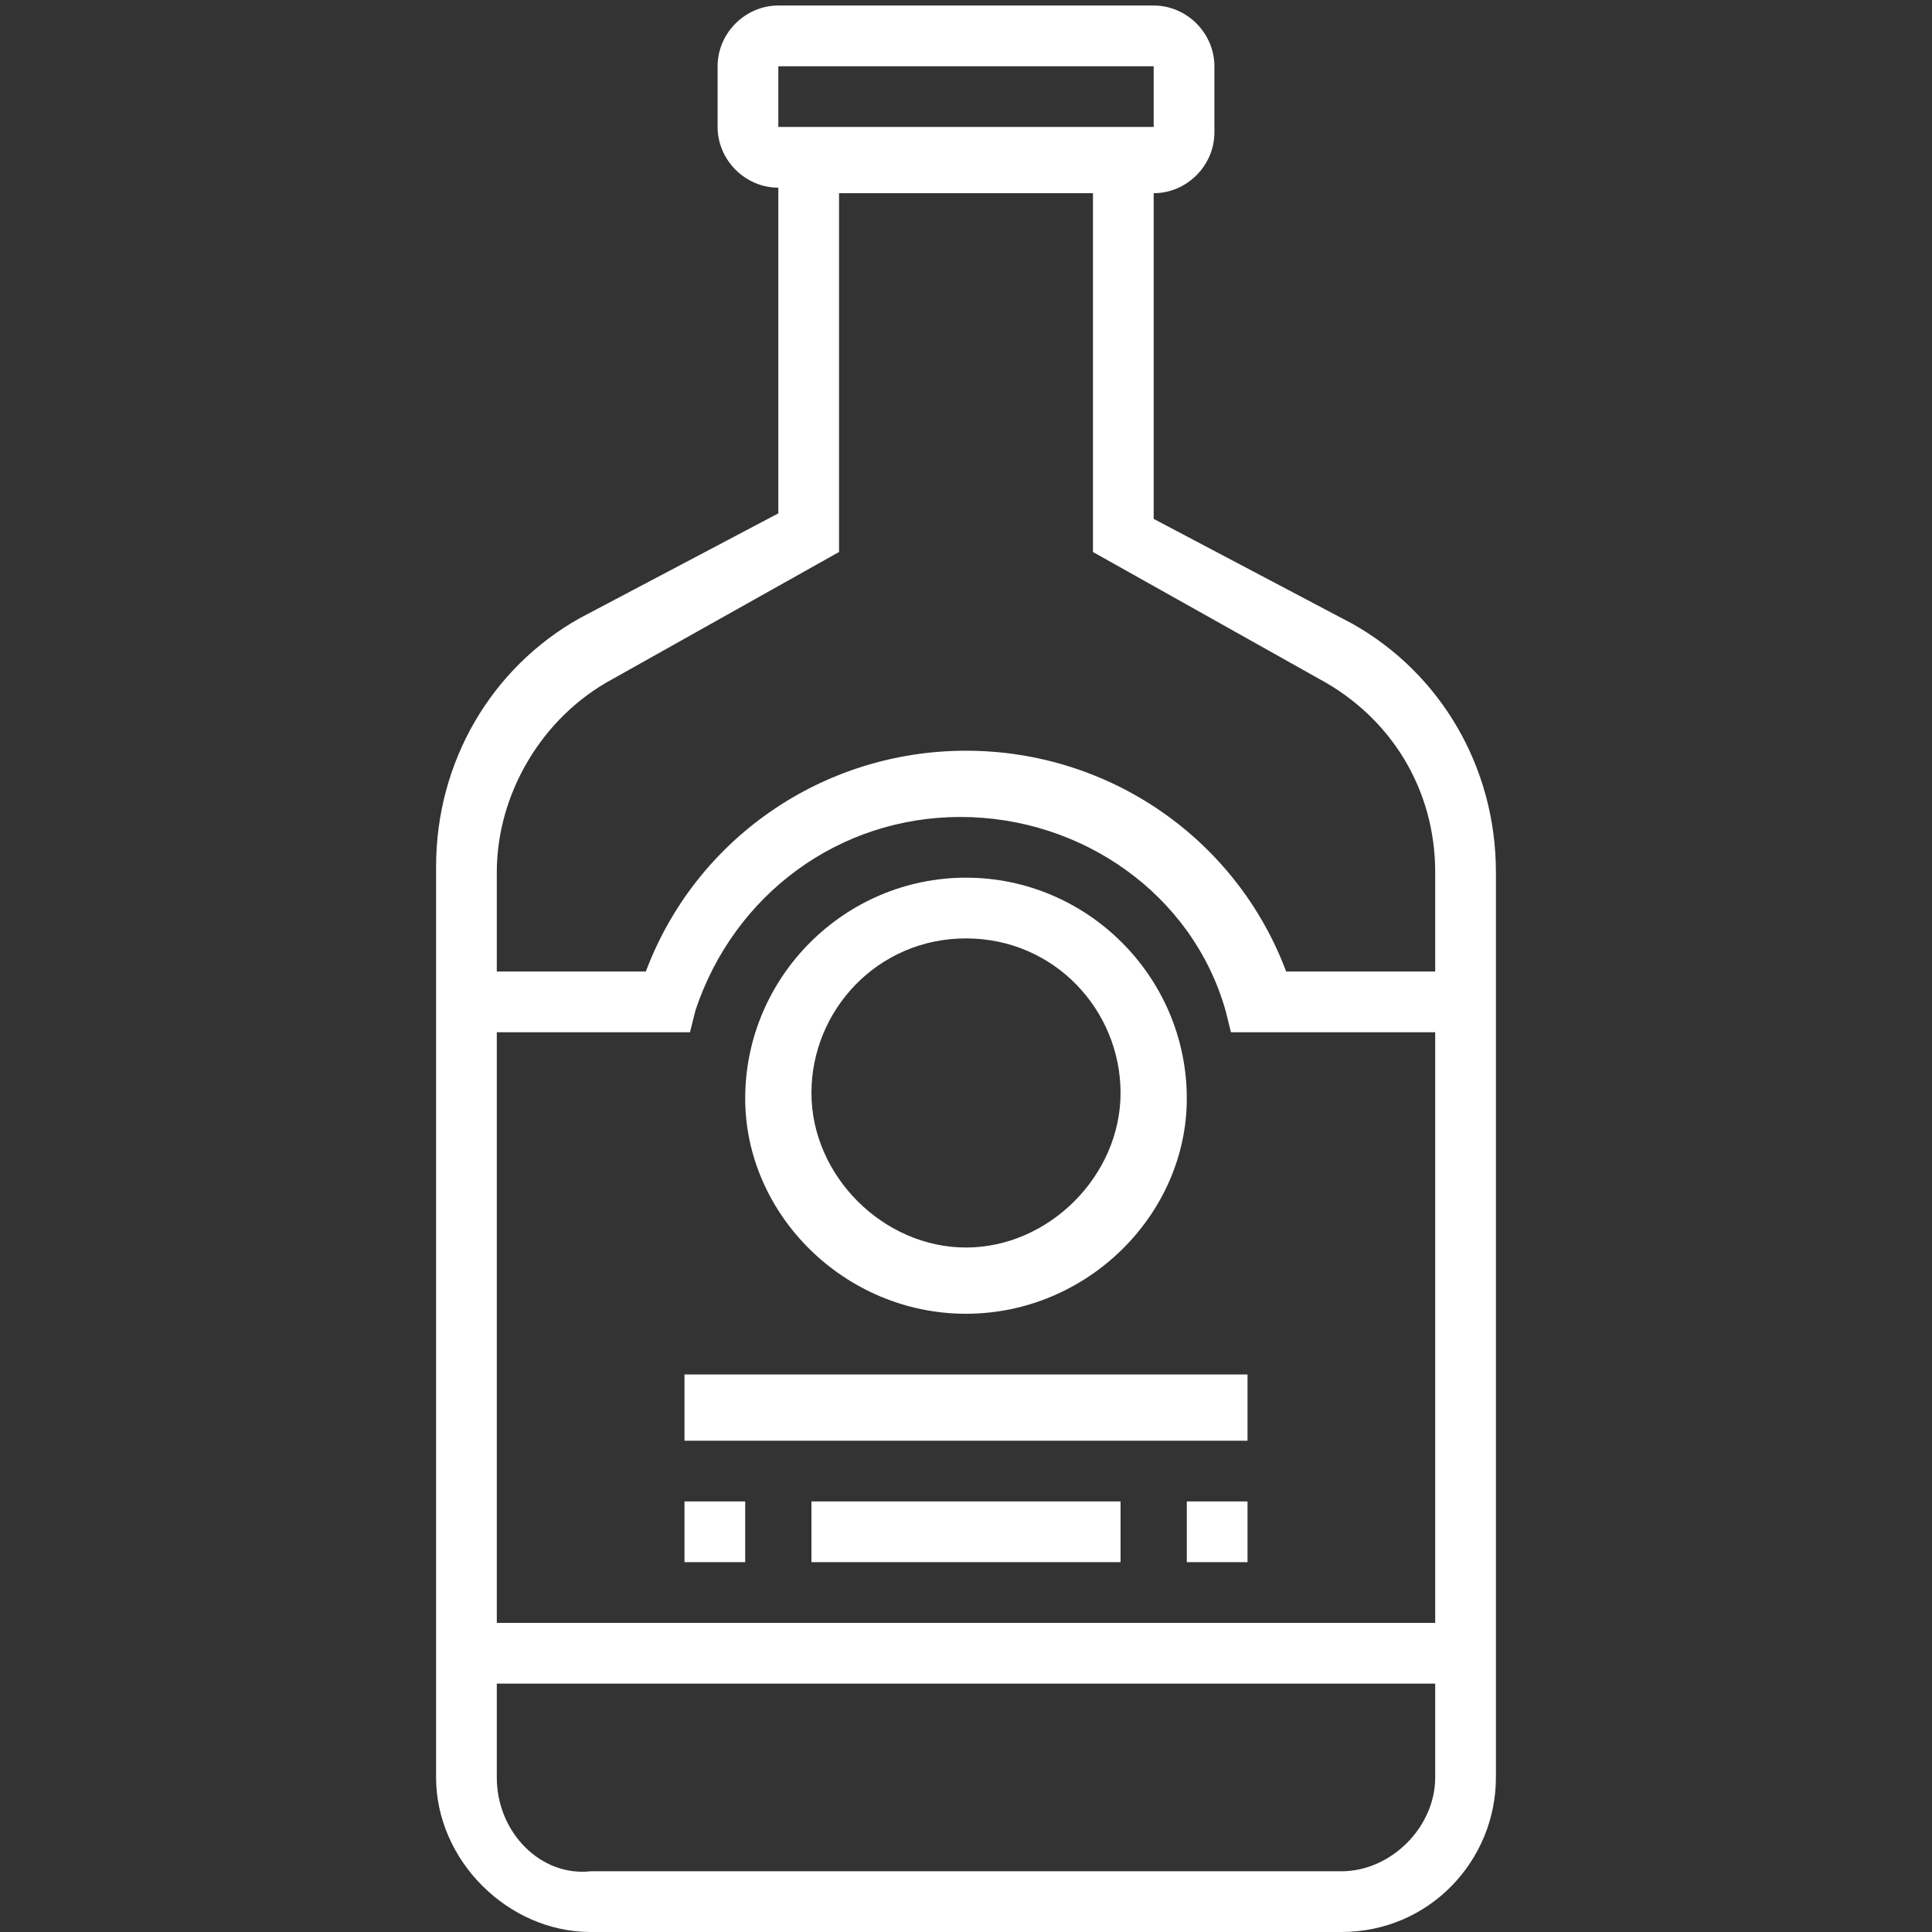 <?xml version="1.0" encoding="utf-8"?>
<!-- Generator: Adobe Illustrator 21.0.2, SVG Export Plug-In . SVG Version: 6.00 Build 0)  -->
<svg version="1.1" id="Calque_1" xmlns="http://www.w3.org/2000/svg" xmlns:xlink="http://www.w3.org/1999/xlink" x="0px" y="0px"
	 width="35px" height="35px" viewBox="0 0 35 35" enable-background="new 0 0 35 35" xml:space="preserve">
<rect x="0" y="0" width="35" height="35" fill="#333333" stroke="none"/>
<g>
	<polygon fill="#FFFFFF" points="12.4,24.9 12.4,26.1 17.5,26.1 22.6,26.1 22.6,24.9 17.5,24.9 	"/>
	<polygon fill="#FFFFFF" points="14.7,27.2 14.7,28.3 17.5,28.3 20.3,28.3 20.3,27.2 17.5,27.2 	"/>
	<rect x="12.4" y="27.2" fill="#FFFFFF" width="1.1" height="1.1"/>
	<path fill="#FFFFFF" d="M17.5,23.8c2.2,0,4-1.8,4-3.9c0-2.2-1.8-4-4-4s-4,1.8-4,4C13.5,22,15.3,23.8,17.5,23.8z M17.5,17
		c1.6,0,2.8,1.3,2.8,2.8s-1.3,2.8-2.8,2.8s-2.8-1.3-2.8-2.8C14.7,18.3,15.9,17,17.5,17z"/>
	<rect x="21.5" y="27.2" fill="#FFFFFF" width="1.1" height="1.1"/>
	<path fill="#FFFFFF" d="M24.5,11.3l-3.6-1.9V3.5C21.5,3.5,22,3,22,2.4V1.2c0-0.6-0.5-1.1-1.1-1.1h-3.4h-3.4c-0.6,0-1.1,0.5-1.1,1.1
		v1.1c0,0.6,0.5,1.1,1.1,1.1v5.9l-3.6,1.9c-1.6,0.9-2.6,2.6-2.6,4.5v16.5c0,1.5,1.3,2.8,2.8,2.8h6.8h6.8c1.6,0,2.8-1.3,2.8-2.8V15.8
		C27.1,13.9,26.1,12.2,24.5,11.3z M14.1,1.2h3.4h3.4v1.1h-3.4h-3.4V1.2z M26,32.2c0,0.9-0.8,1.7-1.7,1.7h-6.8h-6.8
		C9.8,34,9,33.2,9,32.2v-1.7h8.5H26V32.2z M26,29.4h-8.5H9V18.7h3.5l0.1-0.4c0.7-2.1,2.6-3.5,4.8-3.5s4.2,1.4,4.8,3.5l0.1,0.4H26
		V29.4z M26,17.6h-2.7c-0.9-2.4-3.2-4-5.8-4s-4.9,1.6-5.8,4H9v-1.8c0-1.4,0.8-2.8,2.1-3.5l4.1-2.3V3.5h2.3h2.3V10l4.1,2.3
		c1.3,0.7,2.1,2,2.1,3.5V17.6z"/>
</g>
</svg>
